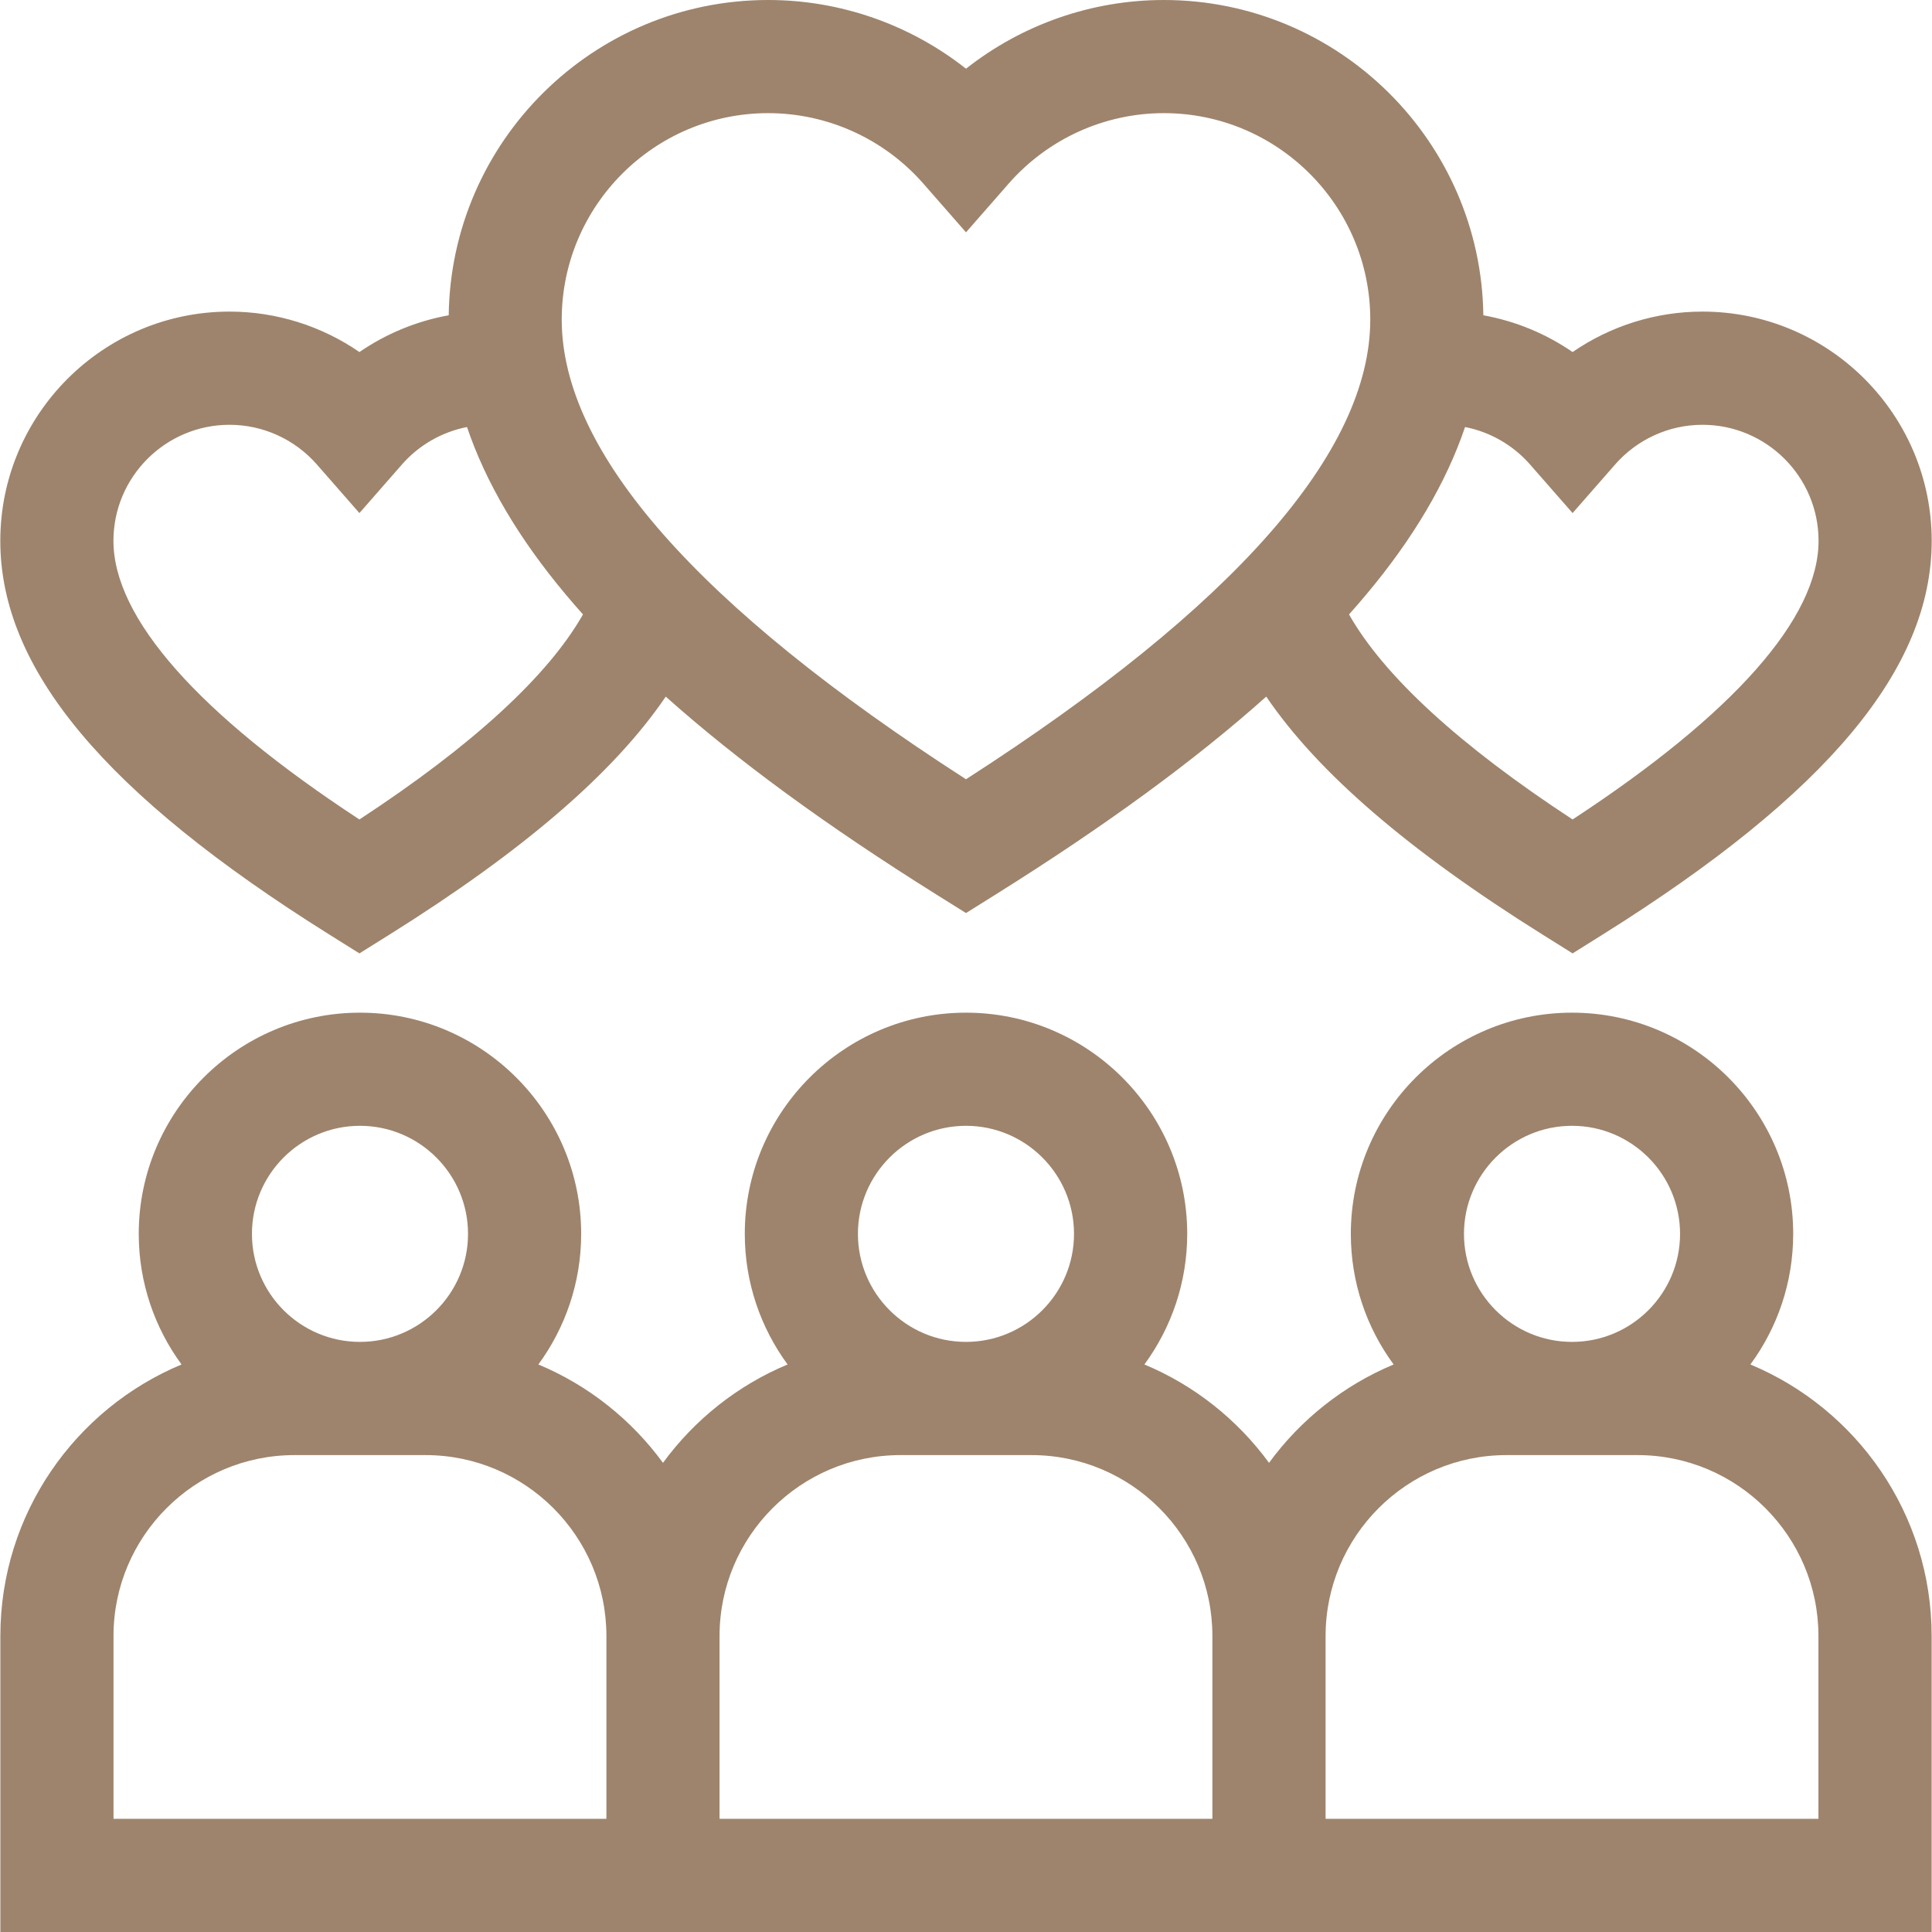 <svg width="32" height="32" viewBox="0 0 32 32" fill="none" xmlns="http://www.w3.org/2000/svg">
<path d="M28.992 22.6C29.438 21.993 29.701 21.245 29.701 20.437C29.701 18.417 28.058 16.773 26.038 16.773C24.017 16.773 22.374 18.417 22.374 20.437C22.374 21.245 22.637 21.993 23.083 22.6C22.255 22.945 21.542 23.514 21.019 24.229C20.496 23.514 19.783 22.945 18.955 22.6C19.4 21.993 19.664 21.245 19.664 20.437C19.664 18.417 18.02 16.773 16 16.773C13.98 16.773 12.336 18.417 12.336 20.437C12.336 21.245 12.6 21.993 13.045 22.6C12.217 22.945 11.504 23.514 10.981 24.229C10.458 23.514 9.745 22.945 8.917 22.6C9.362 21.993 9.626 21.245 9.626 20.437C9.626 18.417 7.982 16.773 5.962 16.773C3.942 16.773 2.298 18.417 2.298 20.437C2.298 21.245 2.562 21.993 3.007 22.6C1.247 23.334 0.006 25.073 0.006 27.097V32H31.994V27.097C31.994 25.073 30.753 23.334 28.992 22.6V22.6ZM26.038 18.647C27.024 18.647 27.827 19.45 27.827 20.437C27.827 21.424 27.024 22.226 26.038 22.226C25.051 22.226 24.248 21.424 24.248 20.437C24.248 19.45 25.051 18.647 26.038 18.647ZM16 18.647C16.987 18.647 17.789 19.45 17.789 20.437C17.789 21.424 16.986 22.226 16 22.226C15.013 22.226 14.21 21.424 14.21 20.437C14.21 19.45 15.013 18.647 16 18.647ZM5.962 18.647C6.949 18.647 7.752 19.45 7.752 20.437C7.752 21.424 6.949 22.226 5.962 22.226C4.975 22.226 4.173 21.424 4.173 20.437C4.173 19.45 4.975 18.647 5.962 18.647ZM10.044 30.125H1.88V27.097C1.88 25.445 3.225 24.101 4.877 24.101H7.048C8.7 24.101 10.044 25.445 10.044 27.097V30.125ZM20.081 30.125H11.918V27.097C11.918 25.445 13.262 24.101 14.914 24.101H17.085C18.737 24.101 20.081 25.445 20.081 27.097V30.125H20.081ZM30.119 30.125H21.956V27.097C21.956 25.445 23.3 24.101 24.952 24.101H27.123C28.775 24.101 30.119 25.445 30.119 27.097V30.125Z" fill="#9e846c"/>
<path d="M5.456 15.48L5.953 15.791L6.451 15.48C8.66 14.097 10.167 12.804 11.027 11.538C12.209 12.594 13.69 13.677 15.503 14.812L16 15.123L16.497 14.812C18.31 13.677 19.791 12.594 20.973 11.538C21.833 12.804 23.341 14.097 25.55 15.48L26.047 15.791L26.544 15.48C30.263 13.151 31.995 11.079 31.995 8.958C31.995 6.865 30.292 5.161 28.198 5.161C27.423 5.161 26.674 5.399 26.047 5.831C25.604 5.526 25.1 5.318 24.569 5.222C24.53 2.336 22.172 0 19.277 0C18.08 0 16.927 0.407 16 1.138C15.073 0.407 13.921 0 12.723 0C9.828 0 7.47 2.336 7.432 5.222C6.901 5.318 6.397 5.526 5.953 5.831C5.326 5.399 4.577 5.161 3.802 5.161C1.708 5.161 0.005 6.865 0.005 8.958C0.005 11.079 1.737 13.151 5.456 15.48V15.48ZM24.266 7.073C24.679 7.154 25.059 7.37 25.342 7.693L26.047 8.498L26.752 7.693C27.118 7.275 27.645 7.036 28.198 7.036C29.259 7.036 30.121 7.898 30.121 8.958C30.121 10.236 28.715 11.825 26.047 13.573C24.172 12.345 22.922 11.196 22.344 10.177C22.443 10.066 22.54 9.955 22.632 9.844C23.41 8.916 23.956 7.989 24.266 7.073V7.073ZM12.723 1.874C13.707 1.874 14.645 2.3 15.295 3.043L16 3.848L16.705 3.043C17.355 2.3 18.293 1.874 19.277 1.874C21.162 1.874 22.696 3.408 22.696 5.293C22.696 7.486 20.444 10.046 16 12.907C11.556 10.046 9.304 7.486 9.304 5.293C9.304 3.408 10.838 1.874 12.723 1.874V1.874ZM3.802 7.036C4.355 7.036 4.882 7.275 5.248 7.693L5.953 8.498L6.658 7.693C6.941 7.37 7.321 7.154 7.735 7.073C8.045 7.989 8.59 8.916 9.368 9.844C9.461 9.955 9.557 10.066 9.656 10.177C9.078 11.195 7.828 12.345 5.953 13.573C3.285 11.825 1.879 10.236 1.879 8.958C1.879 7.898 2.742 7.036 3.802 7.036V7.036Z" fill="#9e846c"/>
</svg>
